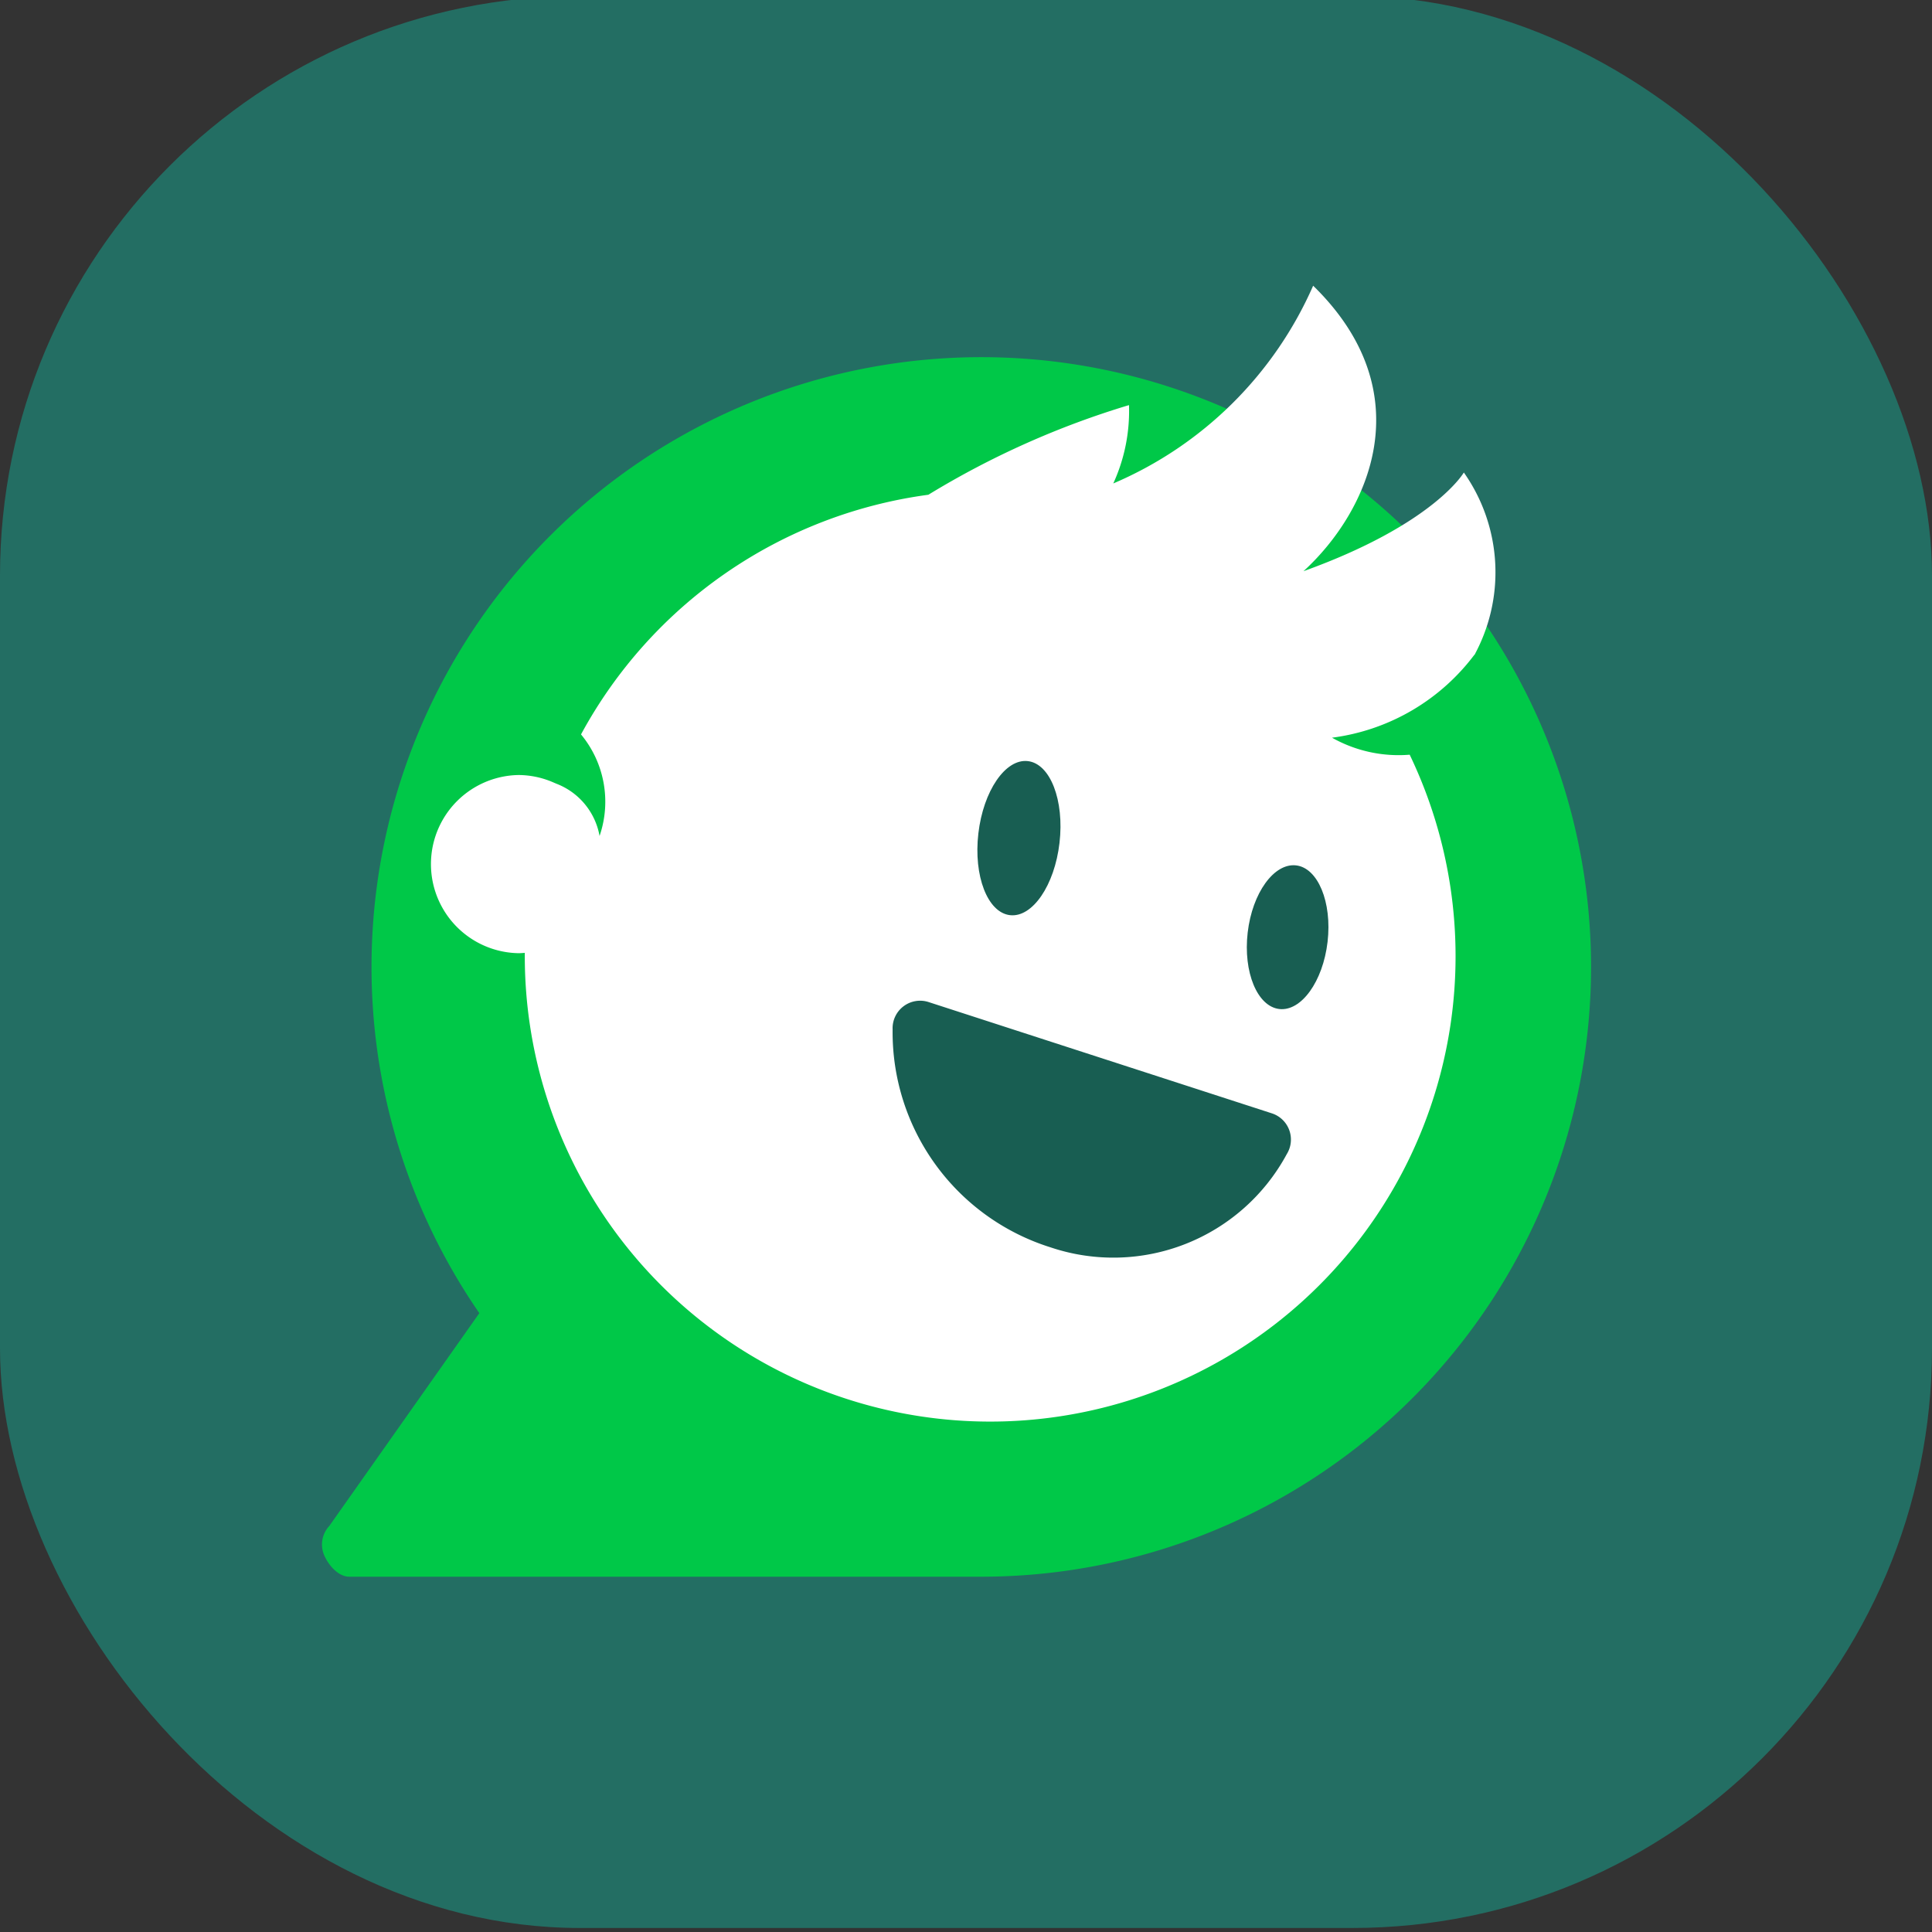 <svg xmlns="http://www.w3.org/2000/svg" xmlns:xlink="http://www.w3.org/1999/xlink" width="60" height="60" viewBox="0 0 60 60">
  <rect x="0" y="0" width="60" height="60" fill="#333333" stroke="none"/>
  <defs>
    <clipPath id="clip-Logo">
      <rect width="60" height="60"/>
    </clipPath>
  </defs>
  <g id="Logo" clip-path="url(#clip-Logo)">
    <g id="Сгруппировать_1284" data-name="Сгруппировать 1284" transform="translate(-90 -17.125)">
      <g id="Сгруппировать_1224" data-name="Сгруппировать 1224" transform="translate(10 6)">
        <rect id="Прямоугольник_1782" data-name="Прямоугольник 1782" width="60" height="60" rx="18" transform="translate(80 11)" fill="#236e63"/>
        <g id="Сгруппировать_1222" data-name="Сгруппировать 1222" transform="translate(90 20)">
          <path id="Контур_619" data-name="Контур 619" d="M1467.936,495.163c-.337,0-.642-.355-.776-.664a.846.846,0,0,1,.16-.915l4.657-6.606a18.937,18.937,0,1,1,15.584,8.185Z" transform="translate(-1467.091 -455.072)" fill="#00c848"/>
          <path id="Контур_620" data-name="Контур 620" d="M1504.931,464.876a6.586,6.586,0,0,0,4.459-2.626s-.03.046-.073.124a5.38,5.38,0,0,0-.292-5.734s-.924,1.606-4.98,3.065c2.03-1.855,3.718-5.531.3-8.866a11.851,11.851,0,0,1-6.207,6.141,5.4,5.4,0,0,0,.488-2.433,26.721,26.721,0,0,0-6.231,2.784,14.452,14.452,0,0,0-10.787,7.443,3.274,3.274,0,0,1,.576,3.154,2.14,2.14,0,0,0-1.338-1.622l-.047-.02-.022-.009h0a2.736,2.736,0,0,0-1.115-.242,2.767,2.767,0,0,0,0,5.533c.066,0,.13-.005.2-.01,0,.036,0,.071,0,.107a14.453,14.453,0,1,0,27.481-6.261A4.215,4.215,0,0,1,1504.931,464.876Z" transform="translate(-1473.564 -450.841)" fill="#fff"/>
          <g id="Сгруппировать_1203" data-name="Сгруппировать 1203" transform="translate(17.72 14.758)">
            <path id="Контур_621" data-name="Контур 621" d="M1531.026,519.687l-10.657-3.455a.855.855,0,0,0-1.121.852,7,7,0,0,0,4.9,6.763,6.118,6.118,0,0,0,7.341-2.894A.856.856,0,0,0,1531.026,519.687Z" transform="translate(-1519.247 -508.744)" fill="#185e52"/>
            <path id="Контур_622" data-name="Контур 622" d="M1527.03,496.527c-.154,1.321.286,2.458.982,2.539s1.385-.924,1.538-2.245-.286-2.457-.982-2.539S1527.184,495.206,1527.03,496.527Z" transform="translate(-1524.366 -494.278)" fill="#185e52"/>
            <path id="Контур_623" data-name="Контур 623" d="M1551.651,505.895c-.143,1.232.3,2.295.981,2.375s1.357-.854,1.5-2.086-.3-2.3-.981-2.375S1551.794,504.663,1551.651,505.895Z" transform="translate(-1540.623 -500.567)" fill="#185e52"/>
          </g>
        </g>
      </g>
    </g>
  </g>
</svg>
